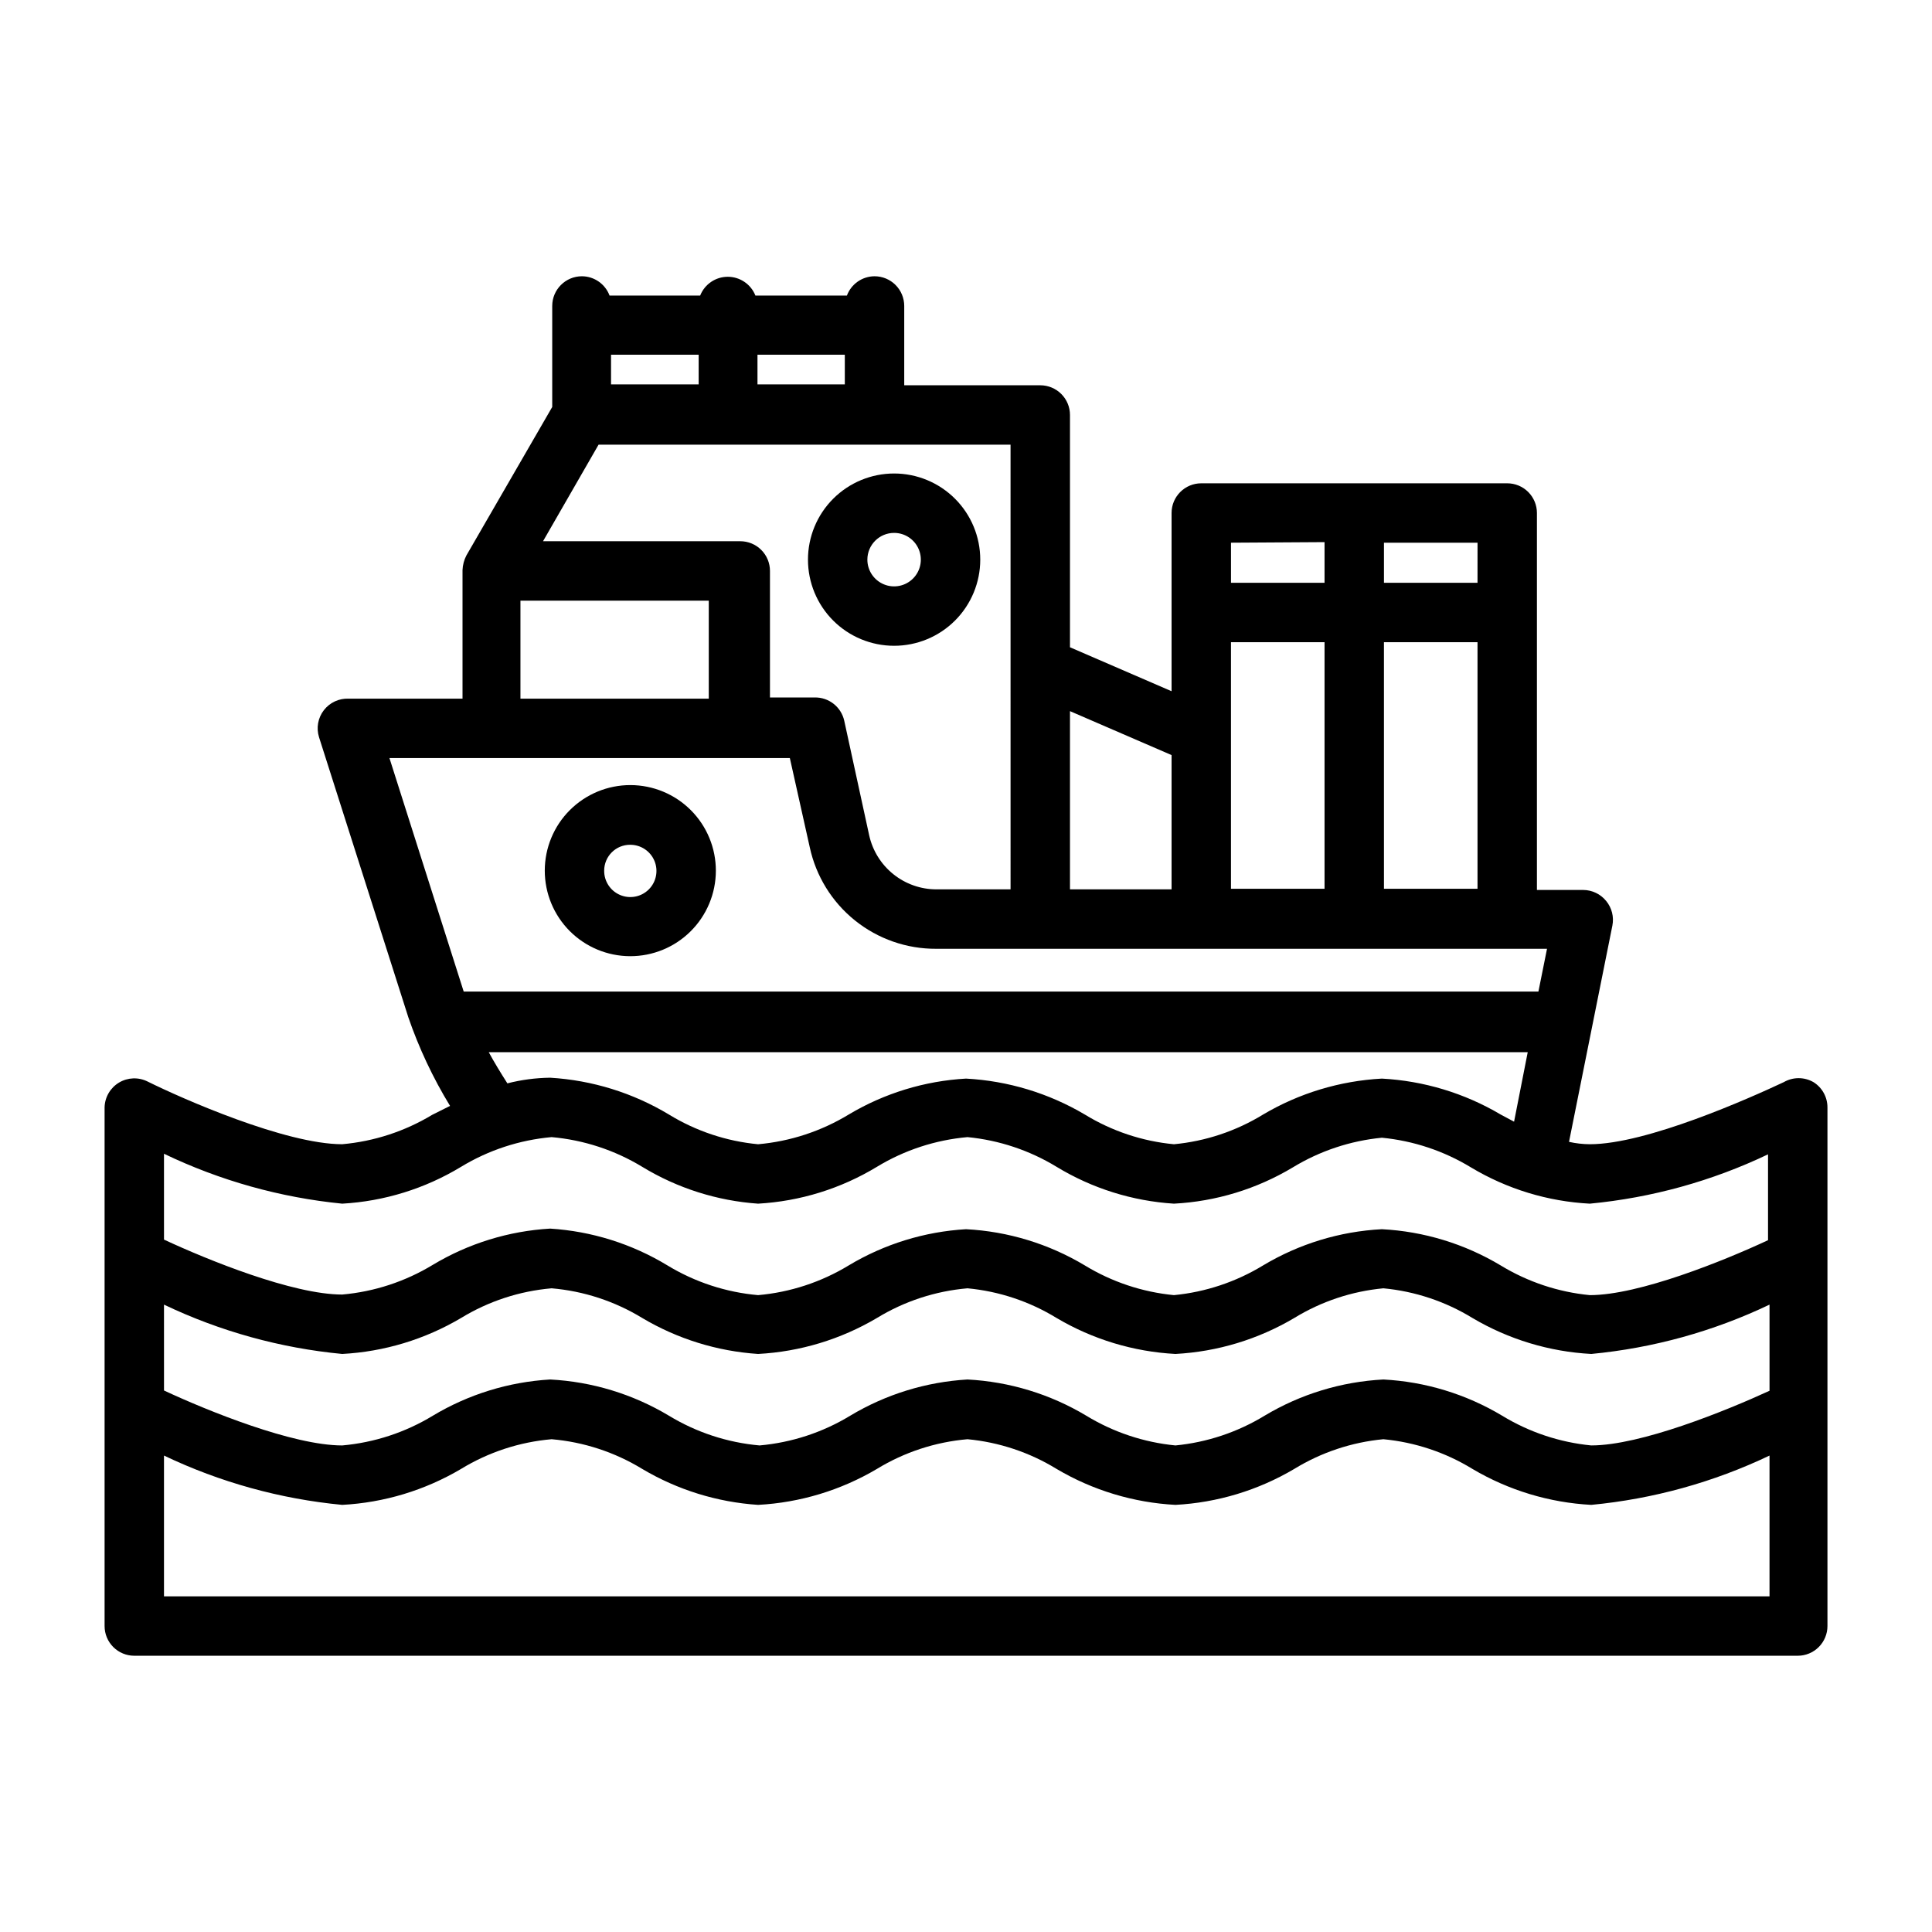 <?xml version="1.0" encoding="UTF-8"?>
<!-- Uploaded to: ICON Repo, www.svgrepo.com, Generator: ICON Repo Mixer Tools -->
<svg fill="#000000" width="800px" height="800px" version="1.1" viewBox="144 144 512 512" xmlns="http://www.w3.org/2000/svg">
 <g>
  <path d="m624.59 430.78c-2.434-1.406-5.434-1.406-7.871 0-9.051 4.25-36.367 16.453-51.402 16.453-1.855-0.012-3.703-0.223-5.512-0.629l11.492-57.309c0.457-2.316-0.148-4.715-1.652-6.535-1.484-1.828-3.707-2.894-6.062-2.91h-12.281v-99.898c0-2.086-0.828-4.09-2.305-5.566-1.477-1.477-3.477-2.305-5.566-2.305h-81.082c-4.348 0-7.871 3.523-7.871 7.871v47.23l-26.922-11.648v-61.559c0-2.09-0.828-4.09-2.305-5.566-1.477-1.477-3.481-2.305-5.566-2.305h-36.055v-21.02c0-2.086-0.828-4.09-2.305-5.566-1.477-1.477-3.481-2.305-5.566-2.305-3.266 0.02-6.18 2.059-7.32 5.117h-24.246c-1.188-3.004-4.094-4.981-7.324-4.981s-6.133 1.977-7.32 4.981h-24.008c-1.145-3.059-4.055-5.098-7.32-5.117-4.348 0-7.875 3.523-7.875 7.871v26.766l-22.75 39.359c-0.617 1.195-0.965 2.512-1.023 3.856v34.086h-30.148c-2.57-0.117-5.035 1.027-6.606 3.066-1.566 2.039-2.043 4.715-1.266 7.168l23.617 74.074-0.004 0.004c2.836 8.25 6.555 16.168 11.102 23.613l-4.723 2.363c-7.254 4.375-15.414 7.043-23.852 7.793-15.035 0-42.352-12.043-51.562-16.609-2.414-1.215-5.277-1.113-7.594 0.277-2.316 1.391-3.758 3.871-3.82 6.57v137.45c0 2.09 0.828 4.09 2.305 5.566 1.477 1.477 3.477 2.305 5.566 2.305h440.83c2.09 0 4.09-0.828 5.566-2.305 1.477-1.477 2.309-3.477 2.309-5.566v-137.45c0.004-2.719-1.395-5.25-3.703-6.691zm-437.13 58.961c14.859 7.09 30.844 11.512 47.234 13.07 11.109-0.594 21.91-3.859 31.488-9.527 7.285-4.449 15.504-7.141 24.008-7.871 8.504 0.73 16.723 3.422 24.012 7.871 9.34 5.547 19.859 8.812 30.699 9.527 11.109-0.594 21.914-3.859 31.488-9.527 7.285-4.449 15.504-7.141 24.008-7.871 8.371 0.789 16.449 3.481 23.617 7.871 9.574 5.668 20.379 8.934 31.488 9.527 11.109-0.594 21.914-3.859 31.488-9.527 7.168-4.391 15.246-7.082 23.617-7.871 8.367 0.789 16.445 3.481 23.613 7.871 9.578 5.668 20.379 8.934 31.488 9.527 16.391-1.559 32.375-5.981 47.234-13.07v22.828c-11.652 5.352-34.164 14.484-47.23 14.484l-0.004 0.004c-8.363-0.812-16.438-3.504-23.613-7.875-9.555-5.727-20.367-9.023-31.488-9.602-11.125 0.578-21.938 3.875-31.488 9.602-7.18 4.371-15.254 7.062-23.617 7.875-8.363-0.812-16.438-3.504-23.617-7.875-9.551-5.727-20.363-9.023-31.488-9.602-10.988 0.641-21.656 3.934-31.094 9.602-7.293 4.43-15.508 7.121-24.008 7.875-8.5-0.754-16.715-3.445-24.012-7.875-9.551-5.727-20.363-9.023-31.488-9.602-10.988 0.641-21.656 3.934-31.094 9.602-7.293 4.43-15.508 7.121-24.008 7.875-13.066 0-35.582-9.133-47.23-14.562zm282.76-110.21v-65.336h24.797v65.336zm40.539-65.336h24.797v65.336h-24.793zm24.797-15.742-24.793-0.004v-10.629h24.797zm-40.539-10.785v10.785l-24.793-0.004v-10.629zm-40.539 56.438v35.582h-26.922v-47.23zm-42.668 35.582h-19.68c-4.152-0.008-8.176-1.434-11.41-4.039-3.234-2.602-5.484-6.231-6.379-10.285l-6.613-30.387c-0.824-3.664-4.121-6.234-7.871-6.141h-11.809v-33.535c0-2.09-0.828-4.09-2.305-5.566-1.477-1.477-3.481-2.305-5.566-2.305h-52.27l14.719-25.586h109.18zm-105.88-133.82v-7.871h23.223v7.871zm38.809 0v-7.871h23.145v7.871zm-62.816 57.309h49.91v25.977h-49.91zm-34.715 41.723h106.11l5.273 23.617c1.648 7.656 5.879 14.512 11.988 19.414 6.106 4.906 13.715 7.555 21.547 7.508h161.85l-2.281 11.336h-284.81zm26.137 77.934h275.52l-3.621 18.422-3.543-1.891c-9.574-5.668-20.379-8.934-31.488-9.527-11.109 0.594-21.914 3.859-31.488 9.527-7.168 4.391-15.246 7.082-23.617 7.871-8.367-0.789-16.445-3.481-23.613-7.871-9.578-5.668-20.379-8.934-31.488-9.527-10.984 0.617-21.652 3.887-31.098 9.527-7.293 4.426-15.508 7.121-24.008 7.871-8.371-0.789-16.449-3.481-23.617-7.871-9.555-5.75-20.355-9.098-31.488-9.762-3.824 0.047-7.629 0.547-11.336 1.496-1.809-2.836-3.543-5.668-5.117-8.582zm-38.652 40.148c11.137-0.629 21.949-3.981 31.488-9.762 7.293-4.43 15.508-7.121 24.008-7.875 8.5 0.754 16.715 3.445 24.012 7.875 9.305 5.66 19.832 9.008 30.699 9.762 11.137-0.629 21.949-3.981 31.488-9.762 7.293-4.43 15.508-7.121 24.008-7.875 8.367 0.812 16.441 3.504 23.617 7.875 9.422 5.723 20.094 9.07 31.094 9.762 11.125-0.578 21.938-3.879 31.488-9.605 7.18-4.371 15.254-7.062 23.617-7.871 8.363 0.809 16.438 3.5 23.617 7.871 9.551 5.727 20.363 9.027 31.488 9.605 16.387-1.559 32.371-5.981 47.23-13.07v22.75c-11.652 5.434-34.164 14.562-47.23 14.562-8.367-0.809-16.441-3.5-23.617-7.871-9.555-5.727-20.363-9.023-31.488-9.602-11.125 0.578-21.938 3.875-31.488 9.602-7.18 4.371-15.25 7.062-23.617 7.871-8.363-0.809-16.438-3.5-23.613-7.871-9.555-5.727-20.367-9.023-31.488-9.602-10.988 0.641-21.66 3.934-31.098 9.602-7.293 4.43-15.508 7.121-24.008 7.871-8.5-0.75-16.715-3.441-24.012-7.871-9.422-5.723-20.09-9.07-31.094-9.762-10.988 0.641-21.656 3.938-31.094 9.605-7.293 4.426-15.508 7.121-24.008 7.871-13.066 0-35.582-9.133-47.23-14.562l-0.004-22.75c14.852 7.133 30.836 11.609 47.234 13.227zm-47.234 104.07v-37.312c14.859 7.086 30.844 11.508 47.234 13.066 11.109-0.59 21.91-3.859 31.488-9.523 7.285-4.449 15.504-7.144 24.008-7.875 8.504 0.73 16.723 3.426 24.012 7.875 9.34 5.543 19.859 8.809 30.699 9.523 11.109-0.59 21.914-3.859 31.488-9.523 7.285-4.449 15.504-7.144 24.008-7.875 8.371 0.789 16.449 3.481 23.617 7.875 9.574 5.664 20.379 8.934 31.488 9.523 11.109-0.59 21.914-3.859 31.488-9.523 7.168-4.394 15.246-7.086 23.617-7.875 8.367 0.789 16.445 3.481 23.613 7.875 9.578 5.664 20.379 8.934 31.488 9.523 16.391-1.559 32.375-5.981 47.234-13.066v37.312z"/>
  <path d="m310.96 397.4c6.019 0.02 11.797-2.352 16.062-6.594 4.269-4.246 6.676-10.008 6.688-16.027 0.016-6.016-2.363-11.793-6.609-16.055-4.25-4.262-10.016-6.66-16.035-6.668-6.016-0.008-11.789 2.379-16.047 6.629-4.258 4.254-6.648 10.023-6.648 16.043 0 6 2.375 11.754 6.609 16.004 4.234 4.246 9.98 6.644 15.98 6.668zm0-29.52v-0.004c2.816-0.031 5.371 1.645 6.465 4.242 1.094 2.594 0.504 5.594-1.488 7.586-1.988 1.992-4.988 2.578-7.586 1.484-2.594-1.09-4.269-3.644-4.238-6.461 0-1.816 0.723-3.559 2.008-4.844 1.281-1.285 3.023-2.008 4.84-2.008z"/>
  <path d="m358.12 292.31c0 6.055 2.402 11.863 6.684 16.145s10.09 6.684 16.145 6.684c6.055 0 11.859-2.402 16.141-6.684s6.688-10.09 6.688-16.145c0-6.055-2.406-11.859-6.688-16.141s-10.086-6.688-16.141-6.688c-6.055 0-11.863 2.406-16.145 6.688s-6.684 10.086-6.684 16.141zm22.828-7.086c2.863 0 5.449 1.727 6.543 4.375 1.098 2.648 0.492 5.695-1.535 7.723-2.023 2.023-5.074 2.633-7.719 1.535-2.648-1.098-4.375-3.68-4.375-6.547 0-3.914 3.172-7.086 7.086-7.086z"/>
 </g>
</svg>